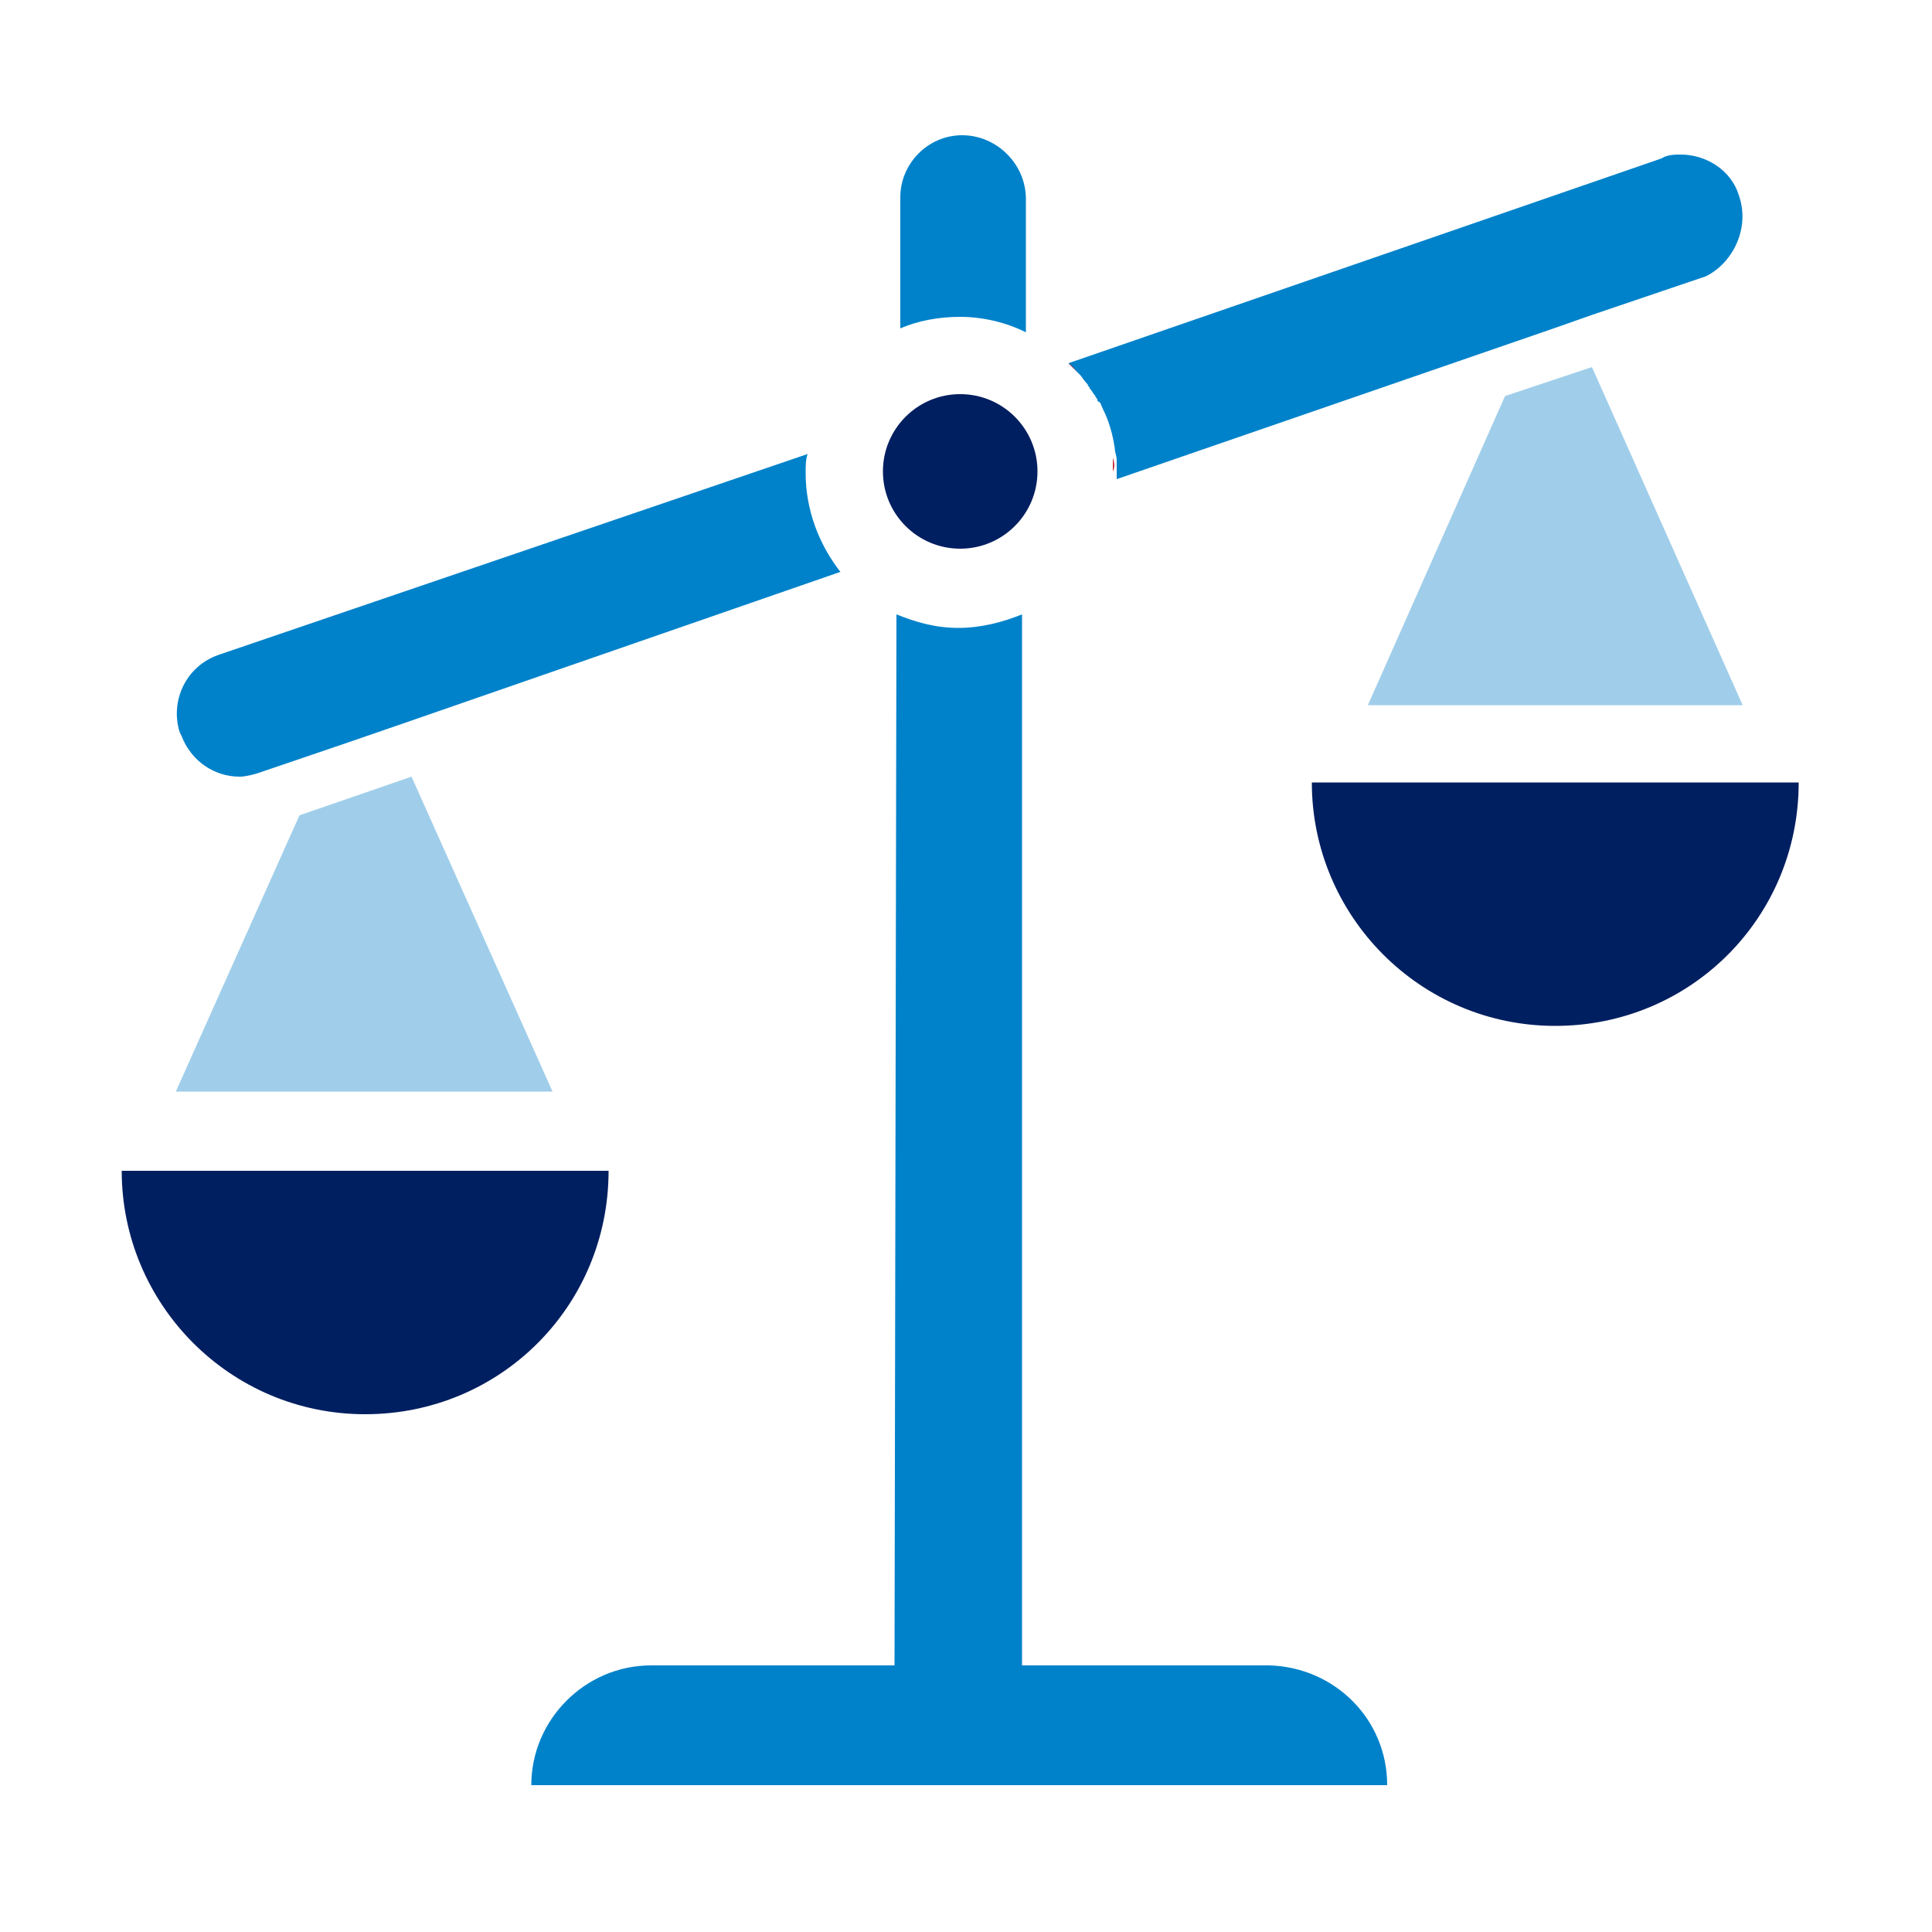 <svg xmlns="http://www.w3.org/2000/svg" xml:space="preserve" style="enable-background:new 0 0 100 100" viewBox="0 0 100 100"><style>.WAEPA-ICON-MULTI-R1_compare_svg__st0{fill:#001f60}.WAEPA-ICON-MULTI-R1_compare_svg__st1{fill:#0082ca}</style><g id="WAEPA-ICON-MULTI-R1_compare_svg__compare"><path d="M41.7 24.5c0-.4 0-.7.1-1L11.3 33.9c-1.7.6-2.5 2.4-2 4l.1.2c.5 1.3 1.7 2.1 3 2.1.3 0 .7-.1 1-.2l4.7-1.6 2.9-1 22.5-7.8c-1.1-1.4-1.8-3.2-1.8-5.1zM90 10.1C89.6 8.8 88.3 8 87 8c-.3 0-.7 0-1 .2L55.3 18.8l.5.5.1.1c.1.1.2.3.4.5 0 .1.1.1.1.2.1.1.2.3.3.4 0 .1.1.1.1.2 0 0 0 .1.1.1.1.1.1.2.2.4.3.6.5 1.3.6 2 0 .2.1.4.1.6v1l22.9-7.9 1.7-.6 5.9-2c1.4-.7 2.3-2.5 1.7-4.2zm-36.9.2v6.9c-1-.5-2.2-.8-3.4-.8-1.1 0-2.2.2-3.1.6v-6.8C46.6 8.5 48 7 49.8 7s3.3 1.5 3.3 3.3zm-.2 21.5v60h-6.6v-5.5l.1-54.5c1 .4 2 .7 3.2.7 1.2 0 2.3-.3 3.3-.7z" class="WAEPA-ICON-MULTI-R1_compare_svg__st1"/><path d="M71.8 92.4H27.5c0-3.4 2.8-6.2 6.2-6.2h32c3.4.1 6.1 2.8 6.1 6.2z" class="WAEPA-ICON-MULTI-R1_compare_svg__st1"/><circle cx="49.7" cy="24.4" r="4" class="WAEPA-ICON-MULTI-R1_compare_svg__st0"/><path d="M57.6 23.7v1-.3c.1-.2.1-.4 0-.7zm-2.3-4.9.5.5c-.2-.2-.3-.4-.5-.5z" style="fill:#c1272d"/><path d="M28.6 56.5H9.1l6.4-14.3 5.8-2zm61.6-20H70.8l7.1-16 4.5-1.5z" style="fill:#a0ceea"/><path id="WAEPA-ICON-MULTI-R1_compare_svg__XMLID_16_" d="M31.5 60.6c0 7-5.6 12.6-12.6 12.6S6.3 67.5 6.3 60.6h25.2z" class="WAEPA-ICON-MULTI-R1_compare_svg__st0"/><path id="WAEPA-ICON-MULTI-R1_compare_svg__XMLID_15_" d="M93.1 40.5c0 7-5.6 12.6-12.6 12.6s-12.6-5.7-12.6-12.6h25.2z" class="WAEPA-ICON-MULTI-R1_compare_svg__st0"/></g></svg>